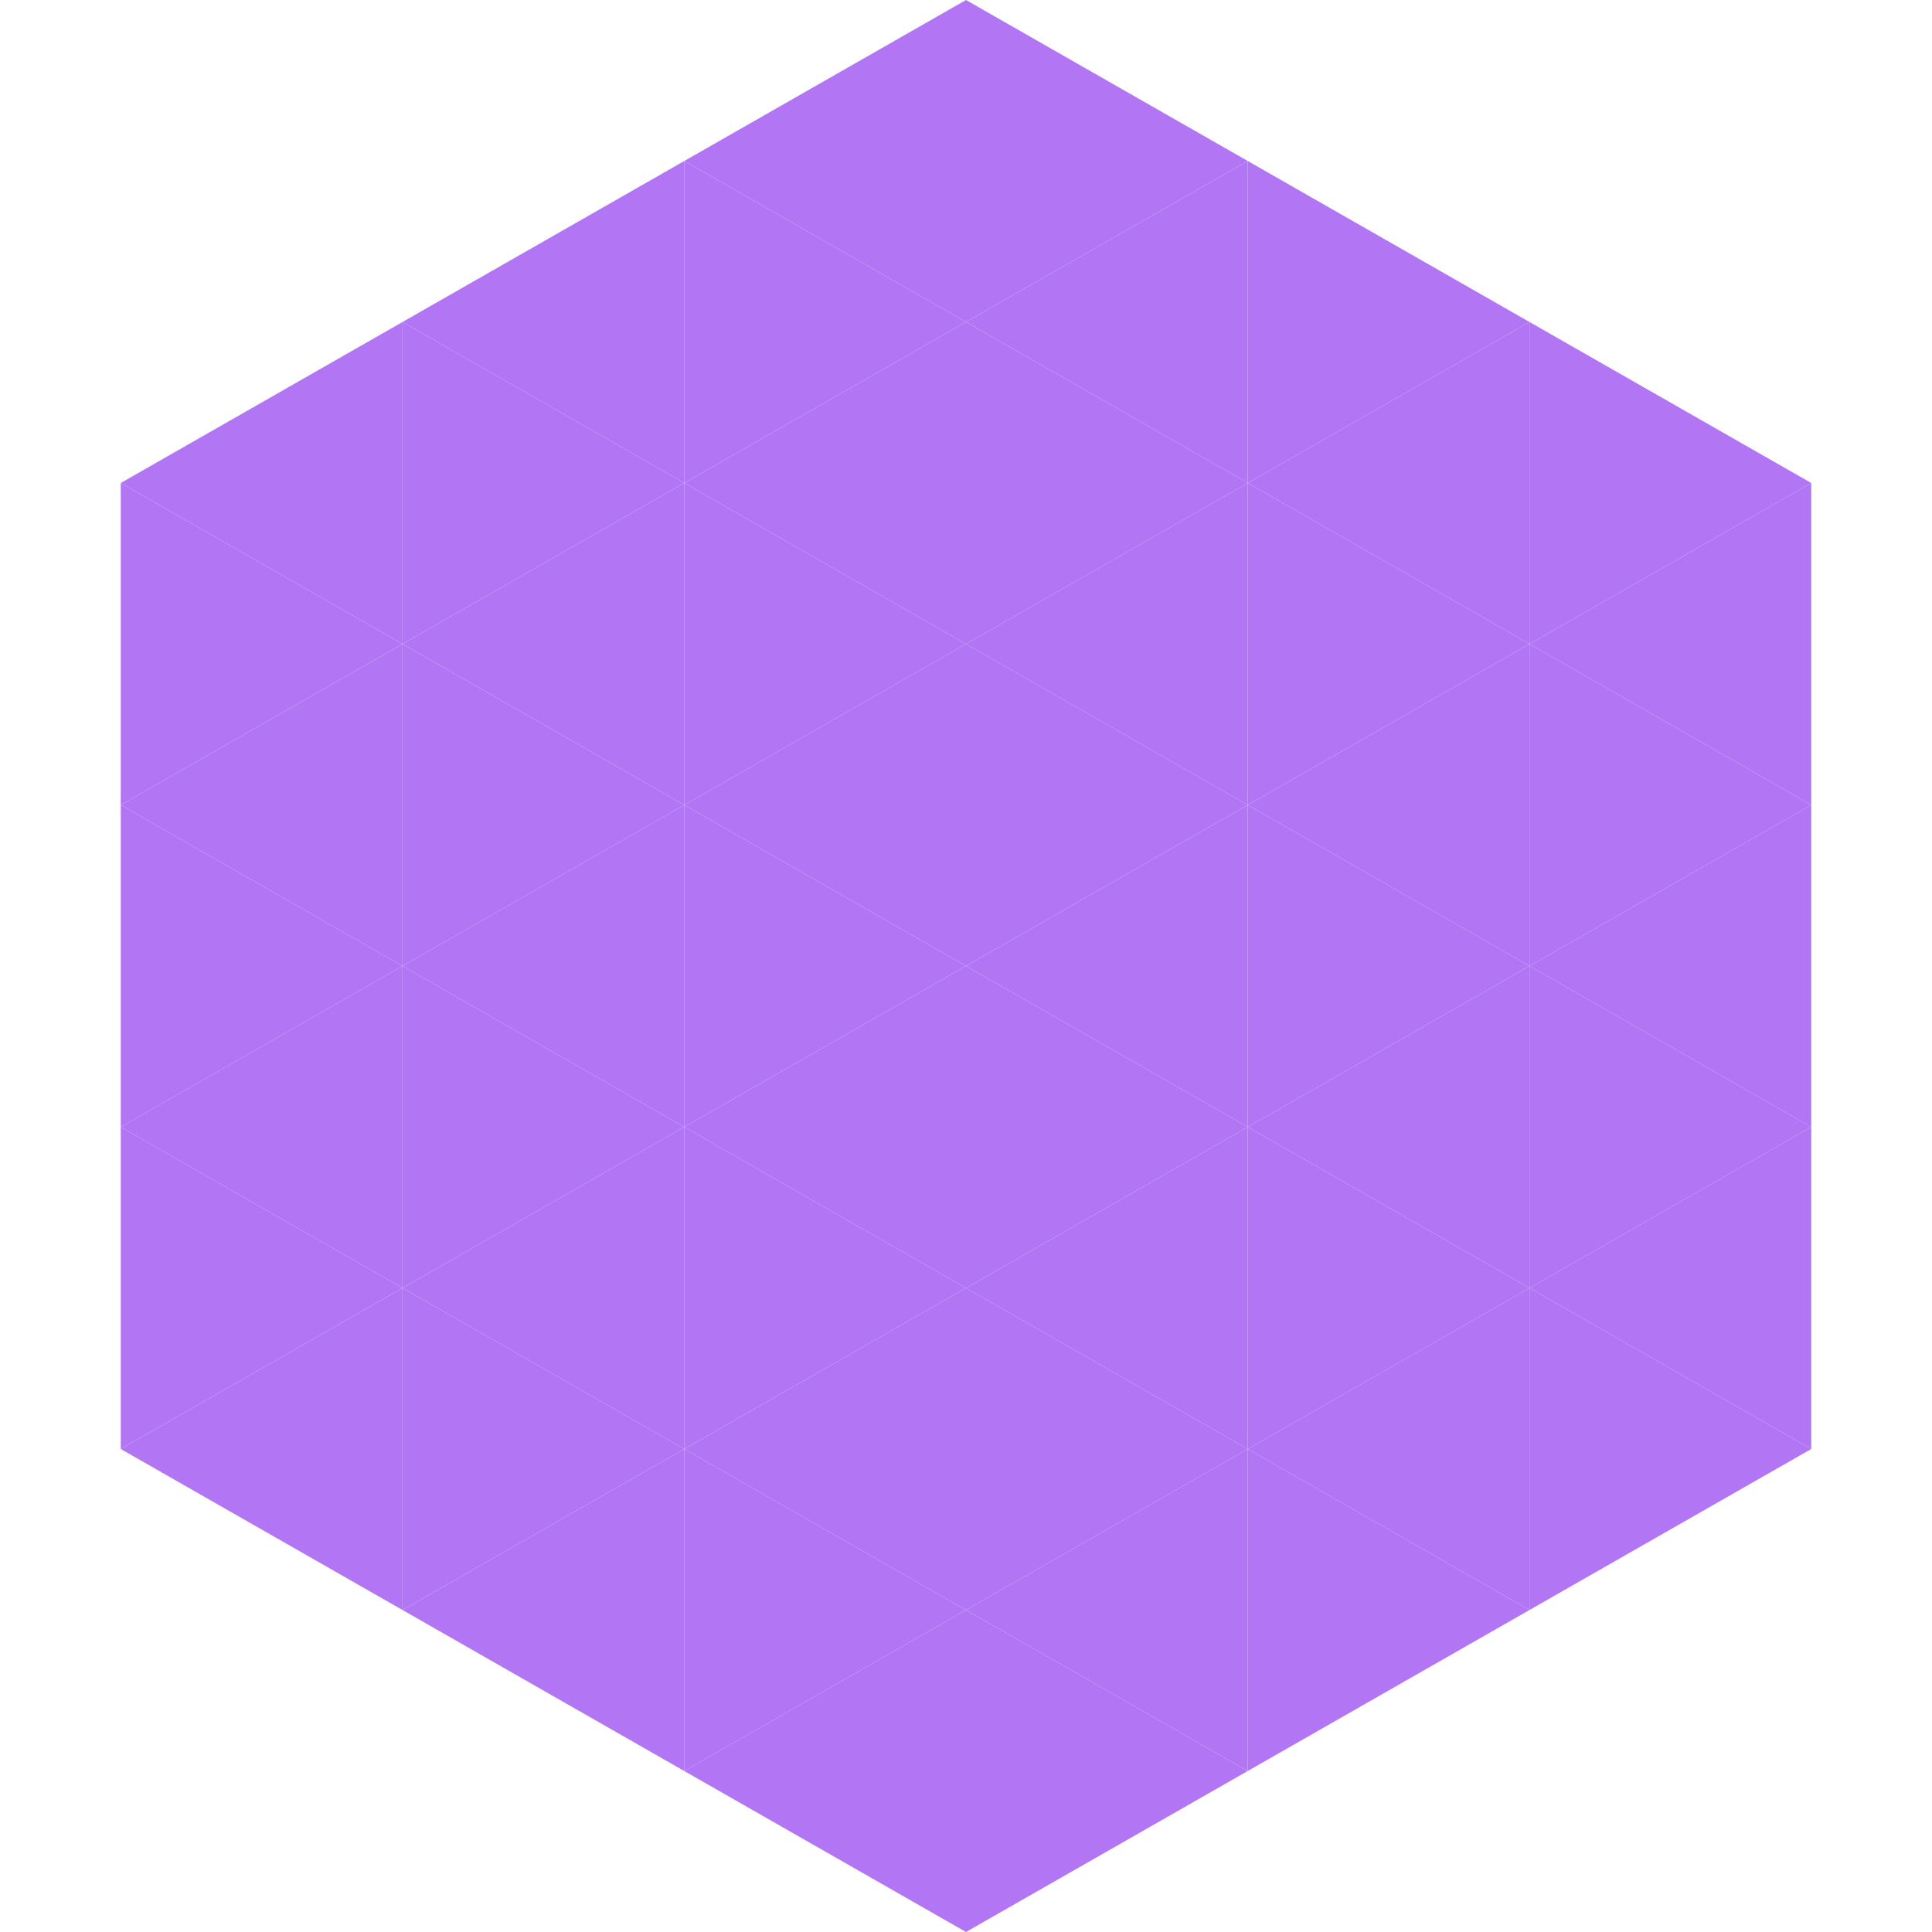 <?xml version="1.0"?>
<!-- Generated by SVGo -->
<svg width="240" height="240"
     xmlns="http://www.w3.org/2000/svg"
     xmlns:xlink="http://www.w3.org/1999/xlink">
<polygon points="50,40 15,60 50,80" style="fill:rgb(178,118,245)" />
<polygon points="190,40 225,60 190,80" style="fill:rgb(178,118,245)" />
<polygon points="15,60 50,80 15,100" style="fill:rgb(178,118,245)" />
<polygon points="225,60 190,80 225,100" style="fill:rgb(178,118,245)" />
<polygon points="50,80 15,100 50,120" style="fill:rgb(178,118,245)" />
<polygon points="190,80 225,100 190,120" style="fill:rgb(178,118,245)" />
<polygon points="15,100 50,120 15,140" style="fill:rgb(178,118,245)" />
<polygon points="225,100 190,120 225,140" style="fill:rgb(178,118,245)" />
<polygon points="50,120 15,140 50,160" style="fill:rgb(178,118,245)" />
<polygon points="190,120 225,140 190,160" style="fill:rgb(178,118,245)" />
<polygon points="15,140 50,160 15,180" style="fill:rgb(178,118,245)" />
<polygon points="225,140 190,160 225,180" style="fill:rgb(178,118,245)" />
<polygon points="50,160 15,180 50,200" style="fill:rgb(178,118,245)" />
<polygon points="190,160 225,180 190,200" style="fill:rgb(178,118,245)" />
<polygon points="15,180 50,200 15,220" style="fill:rgb(255,255,255); fill-opacity:0" />
<polygon points="225,180 190,200 225,220" style="fill:rgb(255,255,255); fill-opacity:0" />
<polygon points="50,0 85,20 50,40" style="fill:rgb(255,255,255); fill-opacity:0" />
<polygon points="190,0 155,20 190,40" style="fill:rgb(255,255,255); fill-opacity:0" />
<polygon points="85,20 50,40 85,60" style="fill:rgb(178,118,245)" />
<polygon points="155,20 190,40 155,60" style="fill:rgb(178,118,245)" />
<polygon points="50,40 85,60 50,80" style="fill:rgb(178,118,245)" />
<polygon points="190,40 155,60 190,80" style="fill:rgb(178,118,245)" />
<polygon points="85,60 50,80 85,100" style="fill:rgb(178,118,245)" />
<polygon points="155,60 190,80 155,100" style="fill:rgb(178,118,245)" />
<polygon points="50,80 85,100 50,120" style="fill:rgb(178,118,245)" />
<polygon points="190,80 155,100 190,120" style="fill:rgb(178,118,245)" />
<polygon points="85,100 50,120 85,140" style="fill:rgb(178,118,245)" />
<polygon points="155,100 190,120 155,140" style="fill:rgb(178,118,245)" />
<polygon points="50,120 85,140 50,160" style="fill:rgb(178,118,245)" />
<polygon points="190,120 155,140 190,160" style="fill:rgb(178,118,245)" />
<polygon points="85,140 50,160 85,180" style="fill:rgb(178,118,245)" />
<polygon points="155,140 190,160 155,180" style="fill:rgb(178,118,245)" />
<polygon points="50,160 85,180 50,200" style="fill:rgb(178,118,245)" />
<polygon points="190,160 155,180 190,200" style="fill:rgb(178,118,245)" />
<polygon points="85,180 50,200 85,220" style="fill:rgb(178,118,245)" />
<polygon points="155,180 190,200 155,220" style="fill:rgb(178,118,245)" />
<polygon points="120,0 85,20 120,40" style="fill:rgb(178,118,245)" />
<polygon points="120,0 155,20 120,40" style="fill:rgb(178,118,245)" />
<polygon points="85,20 120,40 85,60" style="fill:rgb(178,118,245)" />
<polygon points="155,20 120,40 155,60" style="fill:rgb(178,118,245)" />
<polygon points="120,40 85,60 120,80" style="fill:rgb(178,118,245)" />
<polygon points="120,40 155,60 120,80" style="fill:rgb(178,118,245)" />
<polygon points="85,60 120,80 85,100" style="fill:rgb(178,118,245)" />
<polygon points="155,60 120,80 155,100" style="fill:rgb(178,118,245)" />
<polygon points="120,80 85,100 120,120" style="fill:rgb(178,118,245)" />
<polygon points="120,80 155,100 120,120" style="fill:rgb(178,118,245)" />
<polygon points="85,100 120,120 85,140" style="fill:rgb(178,118,245)" />
<polygon points="155,100 120,120 155,140" style="fill:rgb(178,118,245)" />
<polygon points="120,120 85,140 120,160" style="fill:rgb(178,118,245)" />
<polygon points="120,120 155,140 120,160" style="fill:rgb(178,118,245)" />
<polygon points="85,140 120,160 85,180" style="fill:rgb(178,118,245)" />
<polygon points="155,140 120,160 155,180" style="fill:rgb(178,118,245)" />
<polygon points="120,160 85,180 120,200" style="fill:rgb(178,118,245)" />
<polygon points="120,160 155,180 120,200" style="fill:rgb(178,118,245)" />
<polygon points="85,180 120,200 85,220" style="fill:rgb(178,118,245)" />
<polygon points="155,180 120,200 155,220" style="fill:rgb(178,118,245)" />
<polygon points="120,200 85,220 120,240" style="fill:rgb(178,118,245)" />
<polygon points="120,200 155,220 120,240" style="fill:rgb(178,118,245)" />
<polygon points="85,220 120,240 85,260" style="fill:rgb(255,255,255); fill-opacity:0" />
<polygon points="155,220 120,240 155,260" style="fill:rgb(255,255,255); fill-opacity:0" />
</svg>
